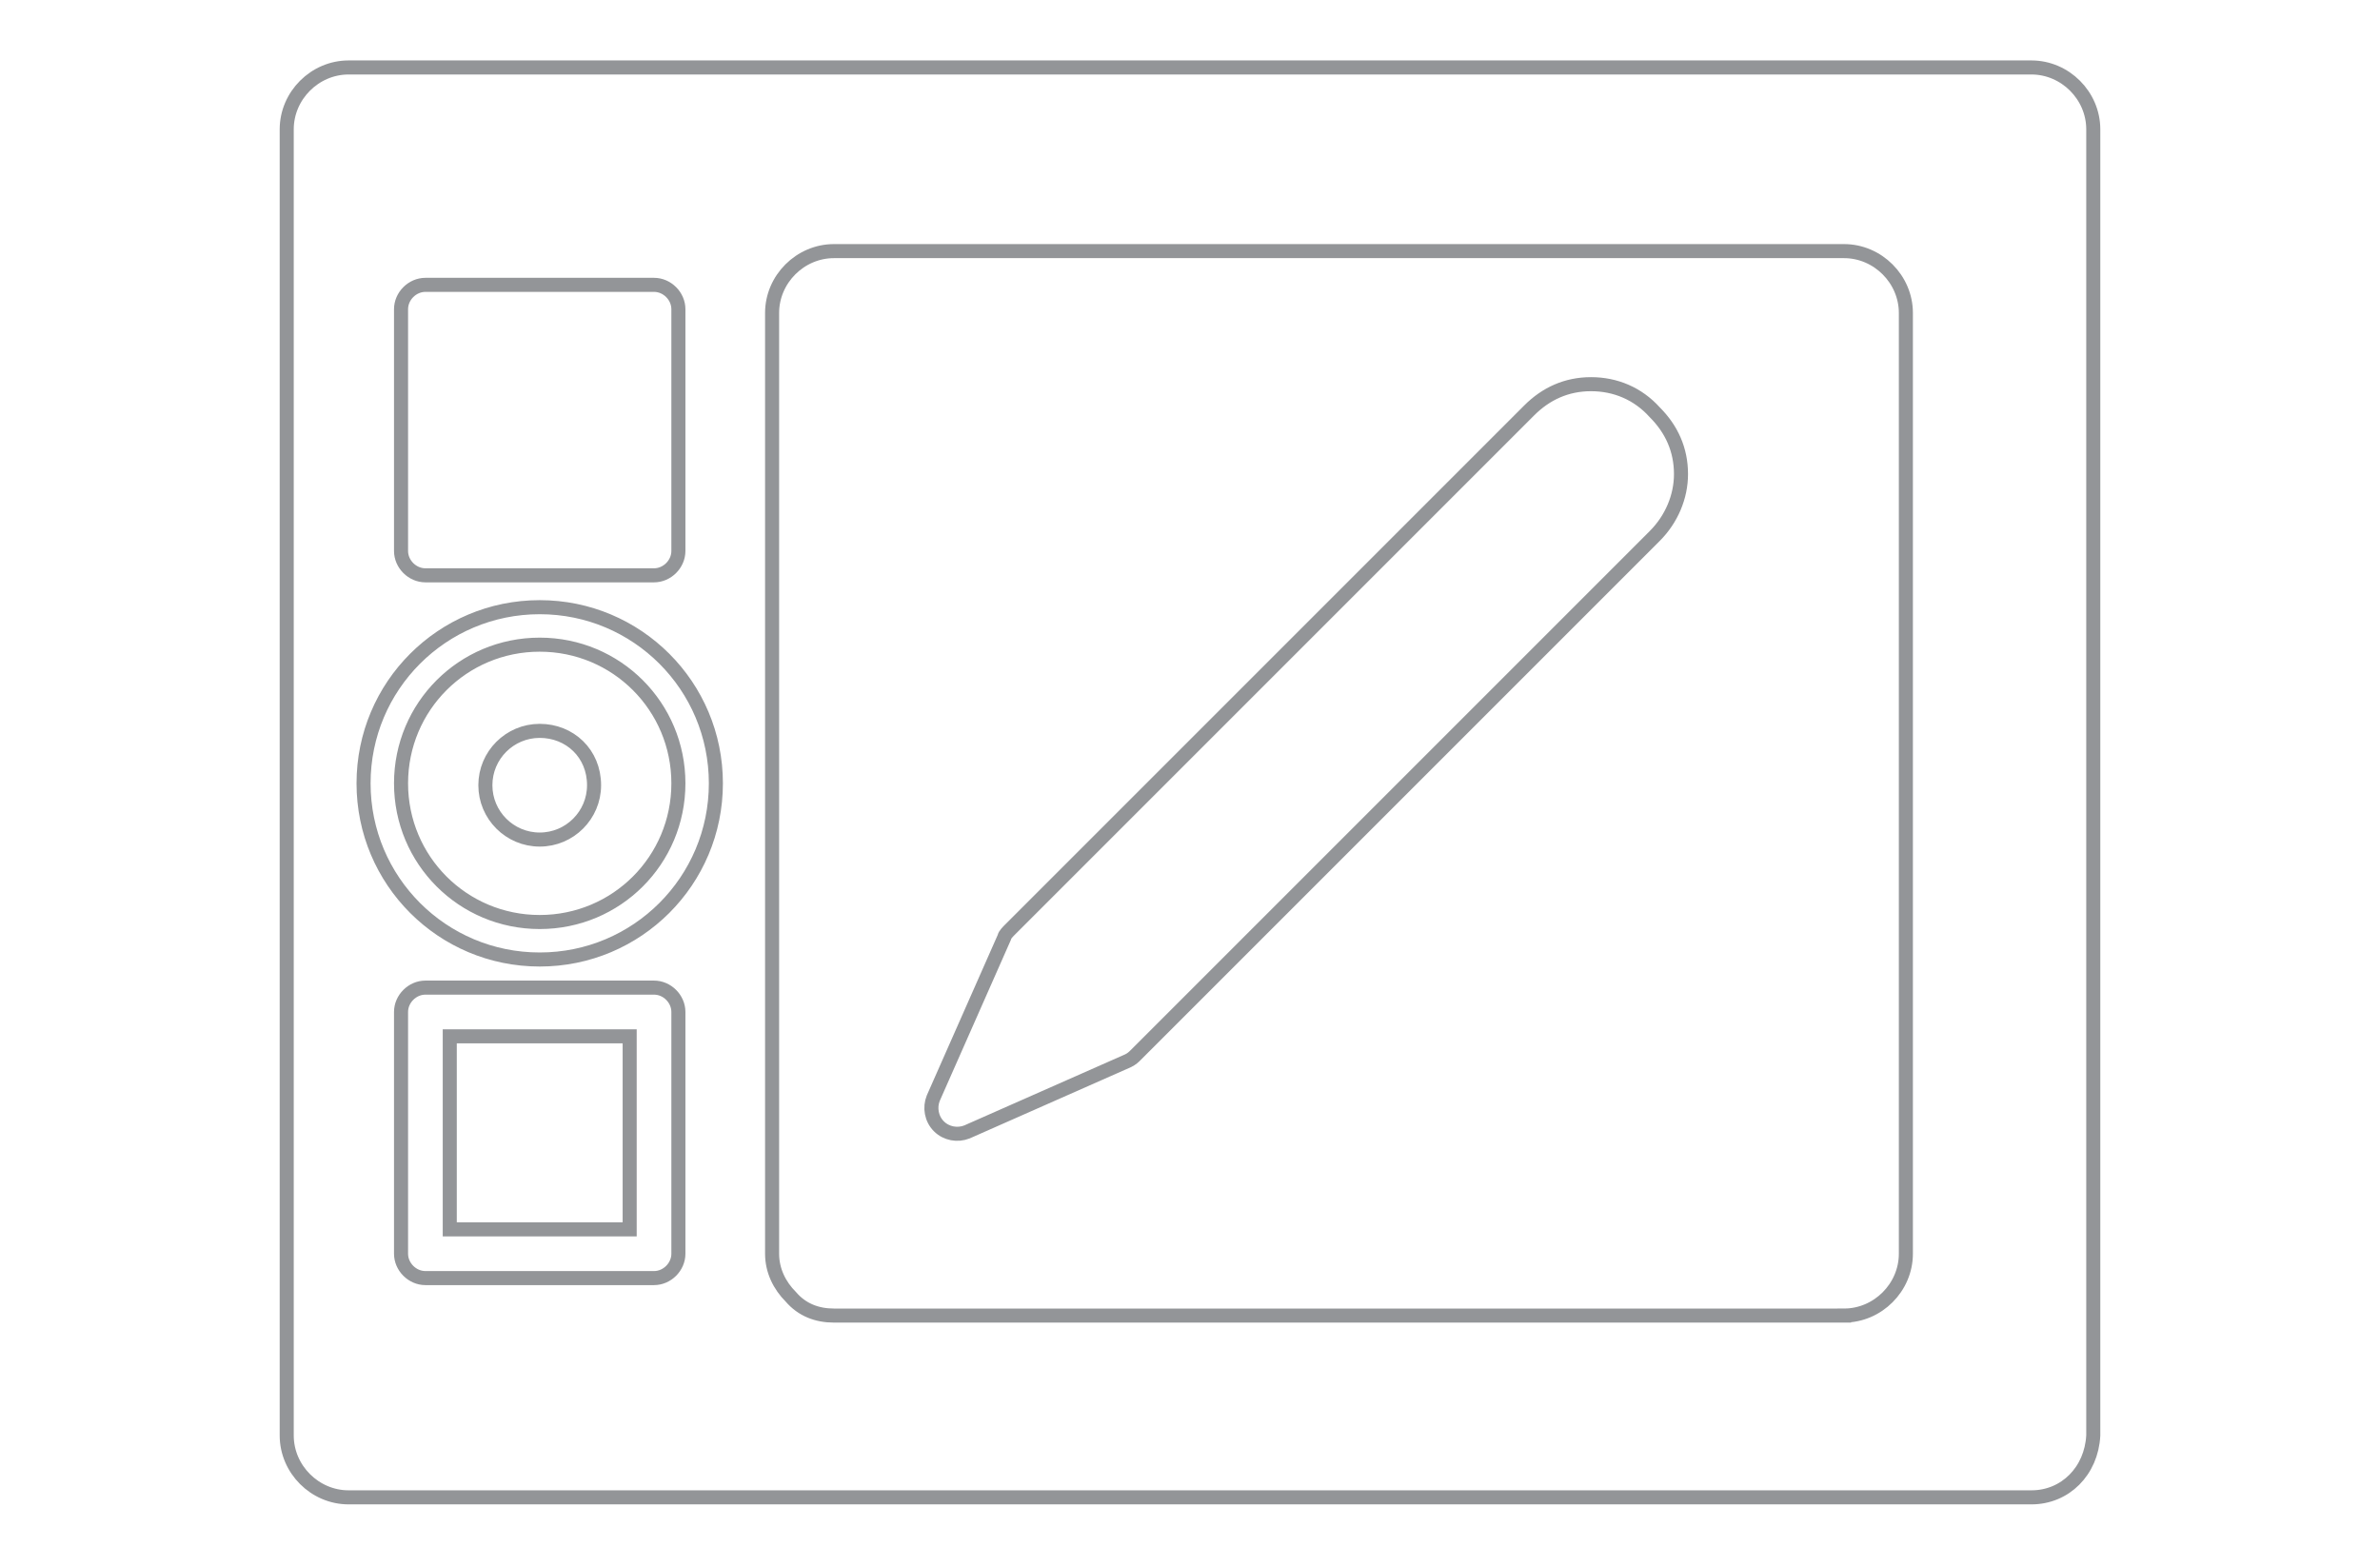 <?xml version="1.0" encoding="UTF-8"?> <svg xmlns="http://www.w3.org/2000/svg" id="Layer_1" version="1.1" viewBox="0 0 127 83.6"><defs><style> .st0 { fill: #949dcf; } .st1 { fill: none; stroke: #939598; stroke-miterlimit: 10; stroke-width: .75px; } </style></defs><g><g id="_31_delivery_box"><g><path class="st0" d="M680-295.3c-17.4,0-31.5,14.1-31.5,31.5v.1c0,.1,0,.2.1.3,0,.1.1.2.1.3s.1.2.2.2c.1.1.2.2.2.2l.1.1,25.5,17h-18c-1.8,0-3.2,1.4-3.2,3.2v35c0,1.8,1.4,3.2,3.2,3.2h46.7c1.8,0,3.2-1.4,3.2-3.2v-35c0-1.8-1.4-3.2-3.2-3.2h-18l25.5-17,.1-.1c.1-.1.2-.1.2-.2.1-.1.1-.2.2-.2,0-.1.1-.2.1-.3s.1-.2.1-.3v-.1c-.1-17.4-14.2-31.5-31.6-31.5h0ZM680-292.1c10.6,0,20.2,5.9,25.1,15.2-2.9-2.3-6.5-3.5-10.2-3.5-6.4,0-12.2,3.7-15,9.5-2.7-5.8-8.6-9.5-15-9.5-3.7,0-7.3,1.2-10.2,3.5,5.1-9.3,14.8-15.2,25.3-15.2h0ZM651.8-264.6c.5-7.4,6.8-13,14.1-12.5,7,.4,12.5,6.3,12.5,13.3v16.9l-26.6-17.7h0ZM683.4-242.2v13.7l-2.5-1.7c-.5-.4-1.2-.4-1.8,0l-2.5,1.7v-13.7h6.8ZM685.8-224.1c.5-.3.8-.8.8-1.4v-16.7h16.8v35h-46.7v-35h16.8v16.7c0,.6.3,1.1.8,1.4.5.3,1.1.2,1.6-.1l4.1-2.7,4.1,2.7c.3.2.6.3.9.3.3-.1.6-.1.8-.2h0ZM681.6-246.8v-16.9c0-7.4,6-13.3,13.3-13.4,7.1,0,12.9,5.5,13.3,12.5l-26.6,17.8Z"></path><path class="st0" d="M698.3-220.5h-10c-.9,0-1.6.7-1.6,1.6v6.6c0,.9.7,1.6,1.6,1.6h10c.9,0,1.6-.7,1.6-1.6v-6.6c0-.9-.7-1.6-1.6-1.6ZM696.7-213.9h-6.7v-3.4h6.8v3.4h-.1Z"></path></g></g><g><path class="st0" d="M470-206.2l-2.7-5.4c-.5-1-1.6-1.7-2.7-1.7h-.7v-20.7h1.7c1.7,0,3.1-1.4,3.1-3.1v-15.8c0-1.7-1.4-3.1-3.1-3.1h-4.8v-22.3h.1c1.7,0,3.1-1.4,3.1-3.1v-11c0-1.7-1.4-3.1-3.1-3.1h-53.6c-1.7,0-3.1,1.4-3.1,3.1v11c0,1.7,1.4,3.1,3.1,3.1h.1v41.2h-.1c-1.7,0-3.1,1.4-3.1,3.1v20.6h-.7c-1.2,0-2.2.6-2.7,1.7l-2.7,5.4c-.2.5-.2,1,.1,1.4.3.4.7.7,1.3.7h69.4c.5,0,1-.3,1.3-.7,0-.3.1-.8-.2-1.3h0ZM465.7-252.8v15.8c0,.07-.03.1-.1.1h-9.4c-.07,0-.1-.03-.1-.1v-15.8c0-.07.03-.1.1-.1l9.5.1c-.1-.1,0-.1,0,0ZM407.1-281.2v-11c0-.07.03-.1.1-.1h53.6c.07,0,.1.03.1.1v11c0,.07-.03.1-.1.1l-53.7-.1c0,.1,0,0,0,0ZM430.1-267.7c.8,1.3,2.3,2.1,3.9,2.1s3.1-.9,3.9-2.1c2.1,1.2,3.5,3.2,3.9,5.5h-15.7c.5-2.3,2-4.3,4-5.5h0ZM432.3-270.2c0-.9.8-1.7,1.7-1.7s1.7.8,1.7,1.7-.8,1.7-1.7,1.7-1.7-.7-1.7-1.7ZM435.7-274.5c-.5-.2-1.1-.3-1.7-.3s-1.2.1-1.7.3v-3.7h3.4v3.7h0ZM410.3-278.2h19.1v7.5c-3.4,1.6-5.7,4.8-6.2,8.4h-1.8c-.8,0-1.5.7-1.5,1.5s.7,1.5,1.5,1.5h25.2c.8,0,1.5-.7,1.5-1.5s-.7-1.5-1.5-1.5h-1.8c-.5-3.7-2.8-6.9-6.2-8.4v-7.5h19.1v22.3h-1.7c-1.7,0-3.1,1.4-3.1,3.1v15.9h-14.4v-7.5c3.4-1.6,5.7-4.8,6.2-8.4h1.8c.8,0,1.5-.7,1.5-1.5s-.7-1.5-1.5-1.5h-25.2c-.8,0-1.5.7-1.5,1.5s.7,1.5,1.5,1.5h1.8c.5,3.7,2.8,6.9,6.2,8.4v7.5h-19.1v-41.3h.1ZM432.3-236.9v-3.7c.5.2,1.1.3,1.7.3s1.2-.1,1.7-.3v3.7h-3.4ZM437.9-247.4c-.8-1.3-2.3-2.1-3.9-2.1s-3.1.9-3.9,2.1c-2.1-1.2-3.5-3.2-3.9-5.5h15.7c-.5,2.3-1.9,4.3-4,5.5h0ZM435.7-244.9c0,.9-.8,1.7-1.7,1.7s-1.7-.8-1.7-1.7.8-1.7,1.7-1.7,1.7.7,1.7,1.7ZM407.2-234h53.6c.07,0,.1.03.1.1v15.9h-53.8l.1-16c-.1.1-.1,0,0,0h0ZM407.1-215.1h53.8v1.8h-53.8v-1.8ZM401.7-207l1.6-3.3.1-.1h61.1s.1,0,.1.1l1.6,3.3h-64.5Z"></path><path class="st0" d="M411.9-222.9c.8,0,1.5-.7,1.5-1.5v-4.7c0-.8-.7-1.5-1.5-1.5s-1.5.7-1.5,1.5v4.7c.1.8.7,1.5,1.5,1.5Z"></path><path class="st0" d="M418.2-222.9c.8,0,1.5-.7,1.5-1.5v-4.7c0-.8-.7-1.5-1.5-1.5s-1.5.7-1.5,1.5v4.7c.1.8.7,1.5,1.5,1.5Z"></path><path class="st0" d="M424.6-222.9c.8,0,1.5-.7,1.5-1.5v-4.7c0-.8-.7-1.5-1.5-1.5s-1.5.7-1.5,1.5v4.7c0,.8.6,1.5,1.5,1.5Z"></path><path class="st0" d="M430.9-222.9c.8,0,1.5-.7,1.5-1.5v-4.7c0-.8-.7-1.5-1.5-1.5s-1.5.7-1.5,1.5v4.7c0,.8.6,1.5,1.5,1.5Z"></path><path class="st0" d="M437.2-222.9c.8,0,1.5-.7,1.5-1.5v-4.7c0-.8-.7-1.5-1.5-1.5s-1.5.7-1.5,1.5v4.7c0,.8.7,1.5,1.5,1.5Z"></path><path class="st0" d="M443.5-222.9c.8,0,1.5-.7,1.5-1.5v-4.7c0-.8-.7-1.5-1.5-1.5s-1.5.7-1.5,1.5v4.7c0,.8.7,1.5,1.5,1.5Z"></path><path class="st0" d="M449.8-222.9c.8,0,1.5-.7,1.5-1.5v-4.7c0-.8-.7-1.5-1.5-1.5s-1.5.7-1.5,1.5v4.7c0,.8.7,1.5,1.5,1.5Z"></path><path class="st0" d="M456.1-222.9c.8,0,1.5-.7,1.5-1.5v-4.7c0-.8-.7-1.5-1.5-1.5s-1.5.7-1.5,1.5v4.7c0,.8.7,1.5,1.5,1.5Z"></path><path class="st0" d="M457.8-248.1c0,.8.7,1.5,1.5,1.5h3.2c.8,0,1.5-.7,1.5-1.5s-.7-1.5-1.5-1.5h-3.2c-.9,0-1.5.7-1.5,1.5Z"></path><path class="st0" d="M462.4-243.3h-3.2c-.8,0-1.5.7-1.5,1.5s.7,1.5,1.5,1.5h3.2c.8,0,1.5-.7,1.5-1.5s-.7-1.5-1.5-1.5Z"></path><path class="st0" d="M423-286h22.1c.8,0,1.5-.7,1.5-1.5s-.7-1.5-1.5-1.5h-22.1c-.8,0-1.5.7-1.5,1.5s.7,1.5,1.5,1.5Z"></path></g><g id="Page-1"><g id="Icon-Set"><path class="st0" d="M-147.7-294.3c-24.6,0-44.6,20-44.6,44.6s20,44.6,44.6,44.6,44.6-20,44.6-44.6c.1-24.6-20-44.6-44.6-44.6h0ZM-147.7-208.7c-22.6,0-40.9-18.4-40.9-40.9s18.4-40.9,40.9-40.9,40.9,18.4,40.9,40.9-18.3,40.9-40.9,40.9h0ZM-149.5-216.4h3.7v-3.7h-3.7v3.7ZM-172.7-230.2l2.5,2.5,2.5-2.5-2.5-2.5-2.5,2.5ZM-129.8-230.3l2.6,2.6,2.6-2.6-2.6-2.6-2.6,2.6ZM-147.7-245.7h-25.7c-2.1,0-3.9-1.7-3.9-3.9s1.7-3.9,3.9-3.9h21.8v-27.5c0-2.1,1.7-3.9,3.9-3.9s3.9,1.7,3.9,3.9v31.4c0,2.1-1.8,3.9-3.9,3.9h0ZM-173.4-251.4c-1,0-1.9.8-1.9,1.9,0,1,.8,1.9,1.9,1.9h25.7c1,0,1.9-.8,1.9-1.9v-31.5c0-1-.8-1.9-1.9-1.9-1,0-1.9.8-1.9,1.9v29.6h-23.8ZM-118.2-247.8h3.7v-3.7h-3.7v3.7ZM-172.3-271.6l2.6,2.6,2.6-2.6-2.6-2.6-2.6,2.6ZM-128.9-271.7l2.5,2.5,2.5-2.5-2.5-2.5-2.5,2.5Z"></path></g></g><path class="st0" d="M176.9-259.1l-.3-.5.3-.5c2.5-4.3,1.8-9.7-1.7-13.2-.7-.7-1.5-1.3-2.4-1.8l-.6-.3.1-.7c.1-.5.1-.9.1-1.4,0-6-4.9-10.9-10.9-10.9-.5,0-1,0-1.4.1l-.7.1-.3-.6c-1.9-3.4-5.6-5.6-9.5-5.6-3.1,0-6.1,1.4-8.2,3.7l-.8.9-.8-.9c-2.1-2.4-5.1-3.7-8.2-3.7-3.9,0-7.5,2.1-9.5,5.6l-.3.6-.7-.1c-3.1-.4-6.2.5-8.6,2.6s-3.7,5.1-3.7,8.2c0,.5,0,.9.1,1.4l.1.7-.6.3c-.9.5-1.7,1.1-2.4,1.8-3.5,3.5-4.2,8.9-1.7,13.2l.3.5-.3.5c-1,1.7-1.5,3.5-1.5,5.4,0,3.9,2.1,7.5,5.6,9.5l.6.3-.1.7c-.4,3.1.6,6.2,2.6,8.6,2.1,2.4,5.1,3.7,8.2,3.7.5,0,1,0,1.4-.1l.7-.1.3.6c1,1.7,2.3,3.1,4,4.1l.5.3v7.2c0,7.7,6.2,13.9,13.9,13.9s13.9-6.2,13.9-13.9v-7.2l.5-.3c1.7-1,3.1-2.4,4-4.1l.3-.6.7.1c3.6.5,7.3-.9,9.6-3.6,2.1-2.4,3-5.5,2.6-8.6l-.1-.7.6-.3c3.4-1.9,5.6-5.6,5.6-9.5.2-1.8-.3-3.7-1.3-5.4h0ZM125.1-234c-.2-.9-1-1.5-1.9-1.5-.3,0-.6.1-1,.2-.5.2-1.2.4-2.4.4-4.5,0-6.9-3.5-6.9-7,0-1.8.6-3.5,1.7-4.8,1.3-1.4,3.1-2.2,5.2-2.2,1.1,0,2-.9,2-2s-.9-2-2-2c-3.4,0-6.6,1.6-8.7,4.3l-.6.8-.8-.6c-1.8-1.3-2.8-3.4-2.8-5.5s1-3.7,1.8-4.6c.7-.8.7-1.9,0-2.6-1.9-2.1-2.3-4.9-1.2-7.4,1.1-2.6,3.6-4.2,6.4-4.2,1.9,0,3.6.7,4.9,2,.8.8,2,.8,2.8,0s.8-2,0-2.8c-2.1-2.1-4.8-3.2-7.7-3.2h-1v-1c0-3.8,3.1-7,7-7,.9,0,1.7.2,2.6.5.5.2,1.1.2,1.6-.1s.9-.7,1-1.3c.8-3,3.6-5.1,6.7-5.1,3.8,0,7,3.1,7,7v19l-.8.2c-6.4,1.3-11.1,7-11.1,13.6,0,1.1.9,2,2,2s2-.9,2-2c0-4.2,2.7-8,6.6-9.4l1.3-.5v24.7c0,3.8-3.1,7-7,7-3.2.3-5.9-1.8-6.7-4.9h0ZM150-215.6c-1.4,4-5.2,6.6-9.4,6.6s-8-2.7-9.4-6.6l-.5-1.3h19.7l-.4,1.3h0ZM150.6-220.9h-19.9v-4h1c3.1,0,6.1-1.4,8.2-3.7l.8-.9.8.9c2.1,2.4,5.1,3.7,8.2,3.7h1v4h-.1ZM171.6-248.1l-.8.6-.6-.8c-2.1-2.8-5.3-4.3-8.7-4.3-1.1,0-2,.9-2,2s.9,2,2,2c4.5,0,6.9,3.5,6.9,7,0,1.8-.6,3.5-1.7,4.8-1.3,1.4-3,2.2-5.2,2.2-.9,0-1.7-.2-2.6-.5-.5-.2-1.1-.2-1.6.1s-.9.7-1,1.3c-.8,3-3.6,5.1-6.7,5.1-3.8,0-7-3.1-7-7v-24.7l1.3.5c4,1.4,6.6,5.2,6.6,9.4,0,1.1.9,2,2,2s2-.9,2-2c0-6.6-4.7-12.3-11.1-13.6l-.8-.2v-19c0-3.8,3.1-7,7-7,3.1,0,5.9,2.1,6.7,5.1.1.6.5,1,1,1.3s1.1.3,1.6.1c.8-.3,1.7-.5,2.6-.5,3.8,0,7,3.1,7,7v1h-1c-2.9,0-5.7,1.1-7.7,3.2-.4.4-.6.9-.6,1.4s.2,1,.6,1.4c.8.8,2,.8,2.8,0,1.3-1.3,3.1-2,4.9-2,2.8,0,5.2,1.6,6.4,4.2,1.1,2.5.7,5.4-1.2,7.4-.7.8-.7,1.9,0,2.6.8.9,1.8,2.5,1.8,4.6-.1,1.9-1.1,4-2.9,5.3h0Z"></path></g><g><path class="st1" d="M108.4,79.9H18.6c-1.8,0-3.3-1.5-3.3-3.3V6.9c0-1.8,1.5-3.3,3.3-3.3h89.8c1.8,0,3.3,1.5,3.3,3.3v69.7c-.1,1.9-1.5,3.3-3.3,3.3Z"></path><path class="st1" d="M98.4,70.2h-53.9c-.9,0-1.7-.3-2.3-1-.6-.6-1-1.4-1-2.3V16.7c0-1.8,1.5-3.3,3.3-3.3h53.9c1.8,0,3.3,1.5,3.3,3.3v50.2c0,1.8-1.5,3.3-3.3,3.3Z"></path><path class="st1" d="M28.8,51.2c-5.2,0-9.4-4.2-9.4-9.4s4.2-9.4,9.4-9.4,9.4,4.2,9.4,9.4-4.2,9.4-9.4,9.4ZM28.8,34.4c-4.1,0-7.4,3.3-7.4,7.4s3.3,7.4,7.4,7.4,7.4-3.3,7.4-7.4-3.3-7.4-7.4-7.4ZM28.8,39c-1.6,0-2.9,1.3-2.9,2.9s1.3,2.9,2.9,2.9,2.9-1.3,2.9-2.9c0-1.7-1.3-2.9-2.9-2.9Z"></path><path class="st1" d="M22.7,15.2c-.7,0-1.3.6-1.3,1.3v12.9c0,.7.6,1.3,1.3,1.3h12.2c.7,0,1.3-.6,1.3-1.3v-12.9c0-.7-.6-1.3-1.3-1.3h-12.2Z"></path><path class="st1" d="M22.7,52.7c-.7,0-1.3.6-1.3,1.3v12.9c0,.7.6,1.3,1.3,1.3h12.2c.7,0,1.3-.6,1.3-1.3v-12.9c0-.7-.6-1.3-1.3-1.3h-12.2ZM33.6,65.6h-9.6v-10.3h9.6v10.3Z"></path><path class="st1" d="M84.9,20.5c-1.3,0-2.4.5-3.3,1.4l-27.7,27.7c-.1.1-.3.3-.3.4l-3.8,8.6c-.2.5-.1,1.1.3,1.5.4.4,1,.5,1.5.3l8.6-3.8c.2-.1.3-.2.4-.3l.1-.1,27.6-27.6c.9-.9,1.4-2.1,1.4-3.3,0-1.3-.5-2.4-1.4-3.3-.9-1-2.1-1.5-3.4-1.5h0Z"></path></g></svg> 